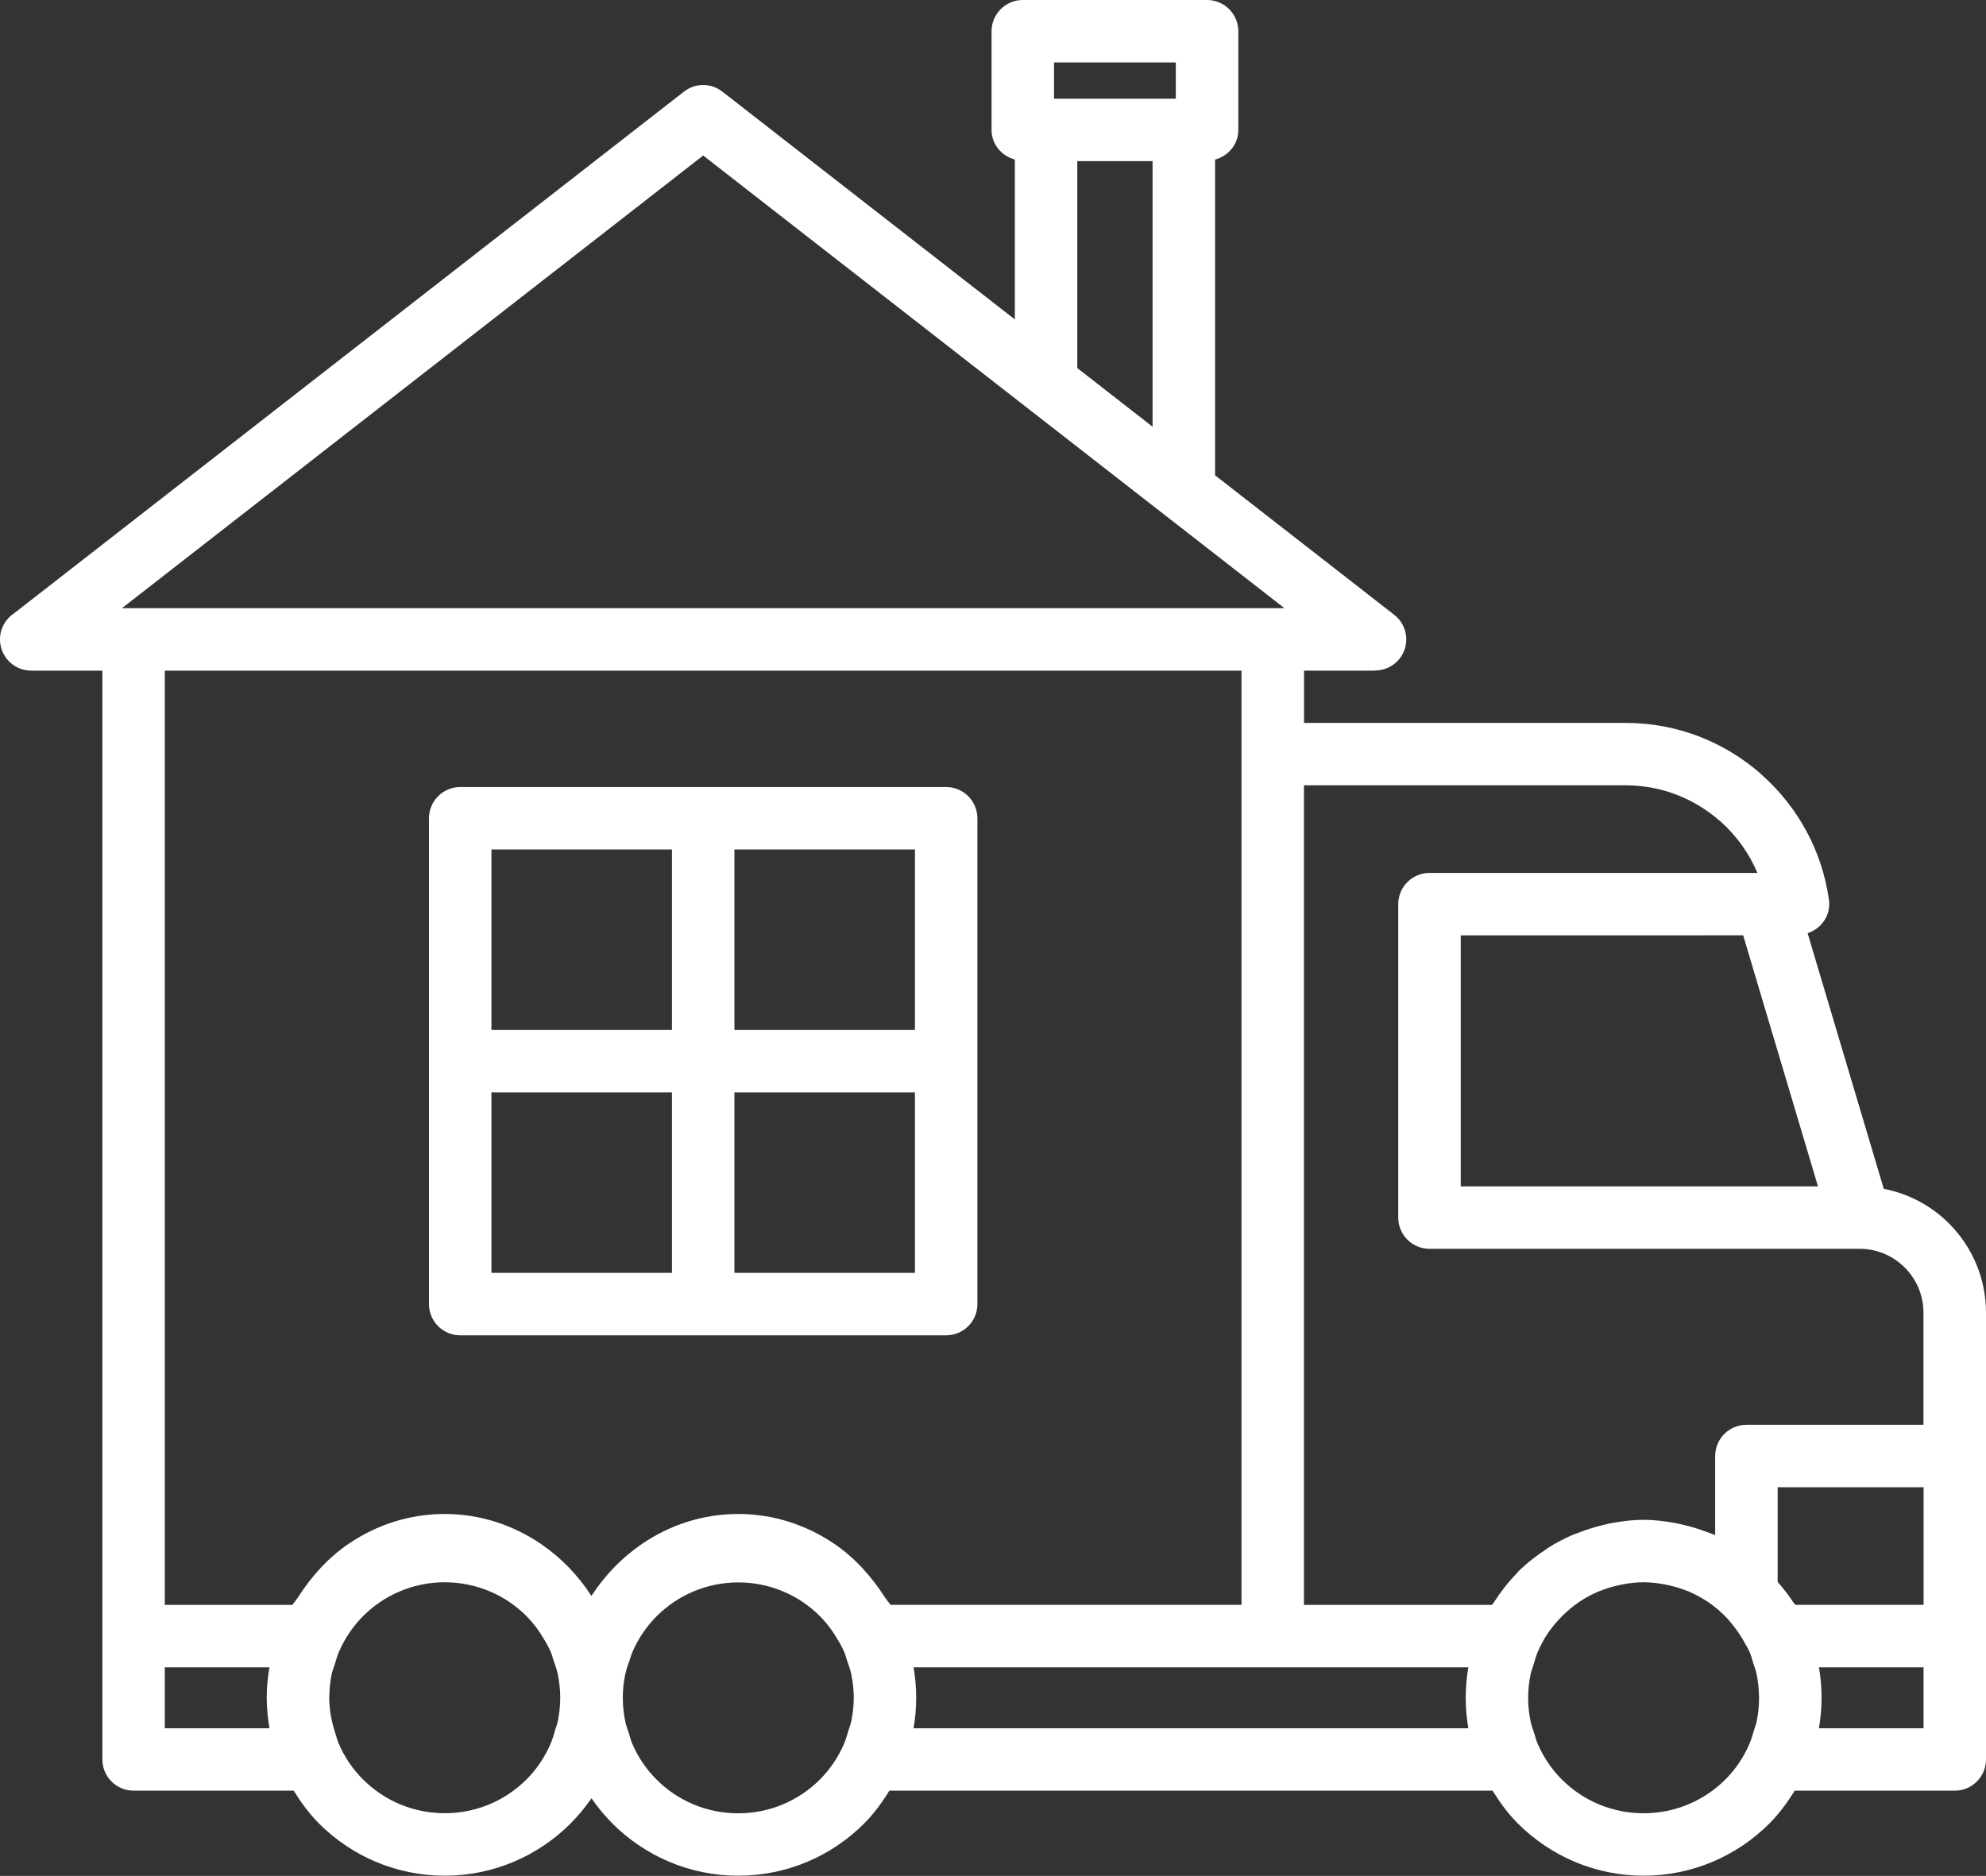 <?xml version="1.0" encoding="UTF-8" standalone="no"?><svg xmlns="http://www.w3.org/2000/svg" xmlns:xlink="http://www.w3.org/1999/xlink" fill="#ffffff" height="377.9" preserveAspectRatio="xMidYMid meet" version="1" viewBox="0.0 0.0 400.0 377.9" width="400" zoomAndPan="magnify"><rect x="0.0" y="0.0" width="400.0" height="377.9" fill="#333333" stroke="none"/><g id="change1_1"><path d="M400,329.59v-65.18c0-6.99-2.86-13.35-7.46-17.95c-3.51-3.51-8.06-5.99-13.13-6.97l-15.34-51.5c2.82-0.93,4.72-3.66,4.3-6.7 c-1.37-9.92-6.3-18.74-13.44-25.12l-0.39-0.37c-7.26-6.33-16.74-10.17-27.08-10.17h-64.82V135.1h14.33v-0.03 c1.86,0,3.7-0.83,4.94-2.41c2.13-2.73,1.65-6.66-1.08-8.79l-36.1-28.12V32.14c2.67-0.72,4.68-3.06,4.68-5.96V6.29 c0-3.47-2.82-6.29-6.29-6.29H206c-3.47,0-6.29,2.82-6.29,6.29v19.88c0,2.9,2.01,5.24,4.69,5.97v32.21l-58.82-45.82l0,0 c-2.22-1.81-5.46-1.91-7.81-0.08L2.88,123.52C1.15,124.64,0,126.59,0,128.81c0,3.47,2.82,6.29,6.29,6.29h14.33v194.49v0v24.85 c0,3.47,2.82,6.29,6.29,6.29h32.25c1.47,2.38,3.11,4.63,5.08,6.6l0.02,0.03c6.5,6.49,15.45,10.5,25.32,10.5 c9.86,0,18.81-4.01,25.32-10.5l0.02-0.03c1.55-1.56,2.96-3.25,4.21-5.07c1.24,1.81,2.65,3.5,4.21,5.07l0.02,0.03 c6.5,6.49,15.45,10.5,25.32,10.5c9.9,0,18.86-4.01,25.35-10.5c1.97-1.97,3.62-4.24,5.09-6.63h121.5c1.47,2.38,3.12,4.64,5.09,6.61 l0.03,0.03c6.5,6.48,15.45,10.49,25.3,10.49c9.87,0,18.82-4.01,25.33-10.51l0.03-0.03c1.96-1.97,3.6-4.22,5.07-6.59h32.24 c3.47,0,6.29-2.82,6.29-6.29L400,329.59C400,329.59,400,329.59,400,329.59z M366.16,239h-71.95v-50.57l56.88-0.01L366.16,239z M212.29,12.58h24.53v7.3h-24.53V12.58z M232.14,32.46v53.5l-15.16-11.81V32.46H232.14z M24.56,122.52l117.07-91.19l65.2,50.79 c0,0,0,0,0,0l27.32,21.28c0.01,0,0.01,0.01,0.02,0.01l24.53,19.11H24.56z M54.28,348.16H33.19v-12.28h21.08 c-0.36,2.04-0.55,4.1-0.55,6.14C53.73,344.07,53.92,346.12,54.28,348.16z M112.32,346.88c-0.11,0.52-0.32,1-0.47,1.51 c-0.3,1.05-0.6,2.09-1.03,3.06c-1.16,2.63-2.77,5.02-4.77,7.01l-0.02,0.02c-4.19,4.19-10.01,6.79-16.45,6.79 c-6.44,0-12.26-2.59-16.45-6.79l-0.03-0.02c-2.05-2.05-3.71-4.5-4.88-7.21c-0.29-0.67-0.46-1.41-0.69-2.11 c-0.73-2.26-1.22-4.62-1.22-7.12c0-0.07,0.02-0.14,0.02-0.22c0.01-1.61,0.18-3.12,0.47-4.52c0.14-0.69,0.41-1.32,0.62-1.99 c0.27-0.89,0.52-1.79,0.89-2.63c1.17-2.66,2.8-5.07,4.82-7.1c4.21-4.21,10.03-6.81,16.45-6.81c6.43,0,12.25,2.6,16.45,6.81h0 c0.95,0.95,1.8,2.01,2.57,3.12c0.22,0.34,0.45,0.68,0.65,1.03c0.63,1,1.23,2.03,1.7,3.13c0.22,0.51,0.34,1.06,0.52,1.58 c0.31,0.91,0.65,1.8,0.85,2.75c0.32,1.55,0.52,3.16,0.52,4.84C112.84,343.7,112.64,345.33,112.32,346.88z M171.43,346.86 c-0.13,0.62-0.38,1.2-0.56,1.81c-0.28,0.93-0.54,1.86-0.92,2.73c-1.17,2.65-2.79,5.06-4.81,7.08c-4.21,4.21-10.03,6.81-16.45,6.81 c-6.44,0-12.26-2.59-16.45-6.79l-0.02-0.02c-2.05-2.05-3.71-4.5-4.88-7.22c-0.29-0.67-0.47-1.41-0.69-2.12 c-0.24-0.75-0.53-1.48-0.7-2.26c-0.32-1.53-0.51-3.14-0.51-4.79c0-0.02-0.01-0.04-0.01-0.06c0-0.02,0.01-0.05,0.01-0.07 c0-1.65,0.19-3.24,0.51-4.76c0.21-0.99,0.56-1.92,0.89-2.85c0.2-0.55,0.34-1.12,0.58-1.65c1.17-2.67,2.8-5.08,4.83-7.11l0,0 c4.21-4.21,10.03-6.81,16.45-6.81c6.44,0,12.26,2.6,16.45,6.81c0.95,0.95,1.8,2.01,2.57,3.12c0.22,0.35,0.45,0.68,0.66,1.04 c0.63,1,1.22,2.02,1.69,3.12c0.23,0.53,0.34,1.08,0.53,1.62c0.31,0.9,0.65,1.78,0.84,2.72c0.32,1.55,0.52,3.16,0.52,4.84 C171.95,343.7,171.76,345.31,171.43,346.86z M178.47,322.11c-0.09-0.13-0.18-0.25-0.27-0.37c-2.71-4.22-6.06-7.93-10.1-10.69 c-5.61-3.83-12.28-6.06-19.42-6.06c-7.14,0-13.81,2.22-19.42,6.06c-3.99,2.73-7.44,6.28-10.14,10.45 c-2.69-4.16-6.14-7.72-10.14-10.45c-5.61-3.83-12.28-6.06-19.42-6.06c-7.14,0-13.81,2.22-19.42,6.06 c-4.04,2.76-7.4,6.48-10.11,10.71c-0.08,0.12-0.17,0.23-0.25,0.35c-0.27,0.42-0.63,0.77-0.88,1.2H33.19V135.1h216.86v188.2h0h-70.71 C179.1,322.87,178.74,322.53,178.47,322.11z M295.21,342.09c0,2.06,0.18,4.09,0.53,6.07H184c0.35-2,0.53-4.06,0.53-6.14 c0-2.08-0.18-4.13-0.53-6.14h72.35h39.39c-0.35,1.98-0.52,4.02-0.53,6.08c0,0.02-0.01,0.04-0.01,0.06 C295.2,342.04,295.21,342.06,295.21,342.09z M354.29,342.21c-0.01,1.61-0.19,3.17-0.5,4.67c-0.11,0.54-0.33,1.03-0.48,1.55 c-0.3,1.03-0.59,2.06-1.02,3.02c-1.16,2.63-2.77,5.02-4.77,7.02l-0.03,0.02c-4.19,4.19-10.01,6.79-16.45,6.79 c-6.44,0-12.26-2.59-16.45-6.79l-0.03-0.02c-2.05-2.05-3.7-4.5-4.87-7.21c-0.3-0.7-0.48-1.46-0.72-2.2 c-0.23-0.72-0.51-1.43-0.67-2.18c-0.33-1.56-0.52-3.18-0.52-4.86c0-1.68,0.19-3.29,0.52-4.84c0.13-0.62,0.38-1.2,0.56-1.81 c0.28-0.92,0.53-1.85,0.91-2.72c0.56-1.26,1.2-2.48,1.96-3.61c0.03-0.05,0.08-0.1,0.11-0.15c0.75-1.09,1.6-2.1,2.51-3.04 c0.18-0.18,0.36-0.36,0.54-0.54c0.93-0.89,1.91-1.73,2.98-2.46c0.07-0.05,0.14-0.11,0.22-0.16c1.19-0.8,2.45-1.48,3.78-2.05 c0.14-0.06,0.28-0.1,0.42-0.16c1.13-0.46,2.31-0.81,3.52-1.09c0.32-0.07,0.64-0.15,0.97-0.21c1.39-0.26,2.8-0.43,4.26-0.43 c1.46,0,2.88,0.17,4.27,0.43c0.32,0.06,0.64,0.14,0.96,0.21c1.22,0.28,2.4,0.64,3.54,1.1c0.13,0.05,0.27,0.09,0.4,0.15 c1.28,0.55,2.49,1.22,3.64,1.97c1.54,1.02,2.93,2.22,4.18,3.57c0.32,0.35,0.6,0.73,0.9,1.1c0.97,1.18,1.83,2.46,2.55,3.82 c0.3,0.56,0.66,1.09,0.91,1.68c0.29,0.67,0.46,1.41,0.69,2.12c0.24,0.75,0.53,1.48,0.7,2.26c0.31,1.49,0.49,3.06,0.5,4.67 c0,0.07,0.02,0.13,0.02,0.19C354.31,342.09,354.29,342.15,354.29,342.21z M351.74,287.03c-3.47,0-6.29,2.82-6.29,6.29v15.93 c-0.56-0.25-1.16-0.43-1.74-0.65c-1.41-0.54-2.86-0.99-4.35-1.35c-0.64-0.15-1.27-0.31-1.92-0.43c-2.09-0.38-4.21-0.65-6.4-0.65 c0,0,0,0,0,0h0c-2.19,0-4.32,0.26-6.4,0.65c-0.65,0.12-1.28,0.27-1.92,0.43c-1.49,0.36-2.93,0.81-4.34,1.35 c-0.6,0.23-1.21,0.42-1.79,0.67c-1.66,0.74-3.27,1.57-4.79,2.54c-0.08,0.05-0.14,0.13-0.22,0.18c-2.11,1.37-4.11,2.91-5.88,4.69l0,0 c-0.07,0.07-0.12,0.16-0.19,0.23c-0.05,0.05-0.08,0.11-0.13,0.16c-1.71,1.75-3.2,3.7-4.52,5.77c-0.11,0.17-0.26,0.3-0.37,0.47 h-37.86V158.2h64.82c7.18,0,13.78,2.68,18.83,7.08l0.33,0.27c3.15,2.83,5.69,6.35,7.35,10.3h-66.05c-3.47,0-6.29,2.82-6.29,6.29 v63.14c0,3.47,2.82,6.29,6.29,6.29h86.66c3.52,0,6.73,1.45,9.06,3.77c2.33,2.33,3.77,5.54,3.77,9.06v22.62H351.74z M361.2,322.8 c-0.94-1.47-2.03-2.8-3.16-4.12v-19.07h29.39v23.69h-25.83C361.48,323.12,361.31,322.98,361.2,322.8z M387.42,348.16h-21.07 c0.35-1.99,0.53-4.04,0.53-6.11c0-0.01,0-0.02,0-0.03c0-0.01,0-0.02,0-0.03c0-2.07-0.18-4.11-0.53-6.11h21.07V348.16z M190.56,158.55H92.69c-3.47,0-6.29,2.82-6.29,6.29v97.87c0,3.47,2.82,6.29,6.29,6.29h97.88c3.47,0,6.29-2.82,6.29-6.29v-97.87 C196.85,161.37,194.04,158.55,190.56,158.55z M135.34,256.42H98.98v-36.36h36.36V256.42z M135.34,207.49H98.98v-36.36h36.36V207.49z M184.28,256.42h-36.36v-36.36h36.36V256.42z M184.28,207.49h-36.36v-36.36h36.36V207.49z"/></g></svg>